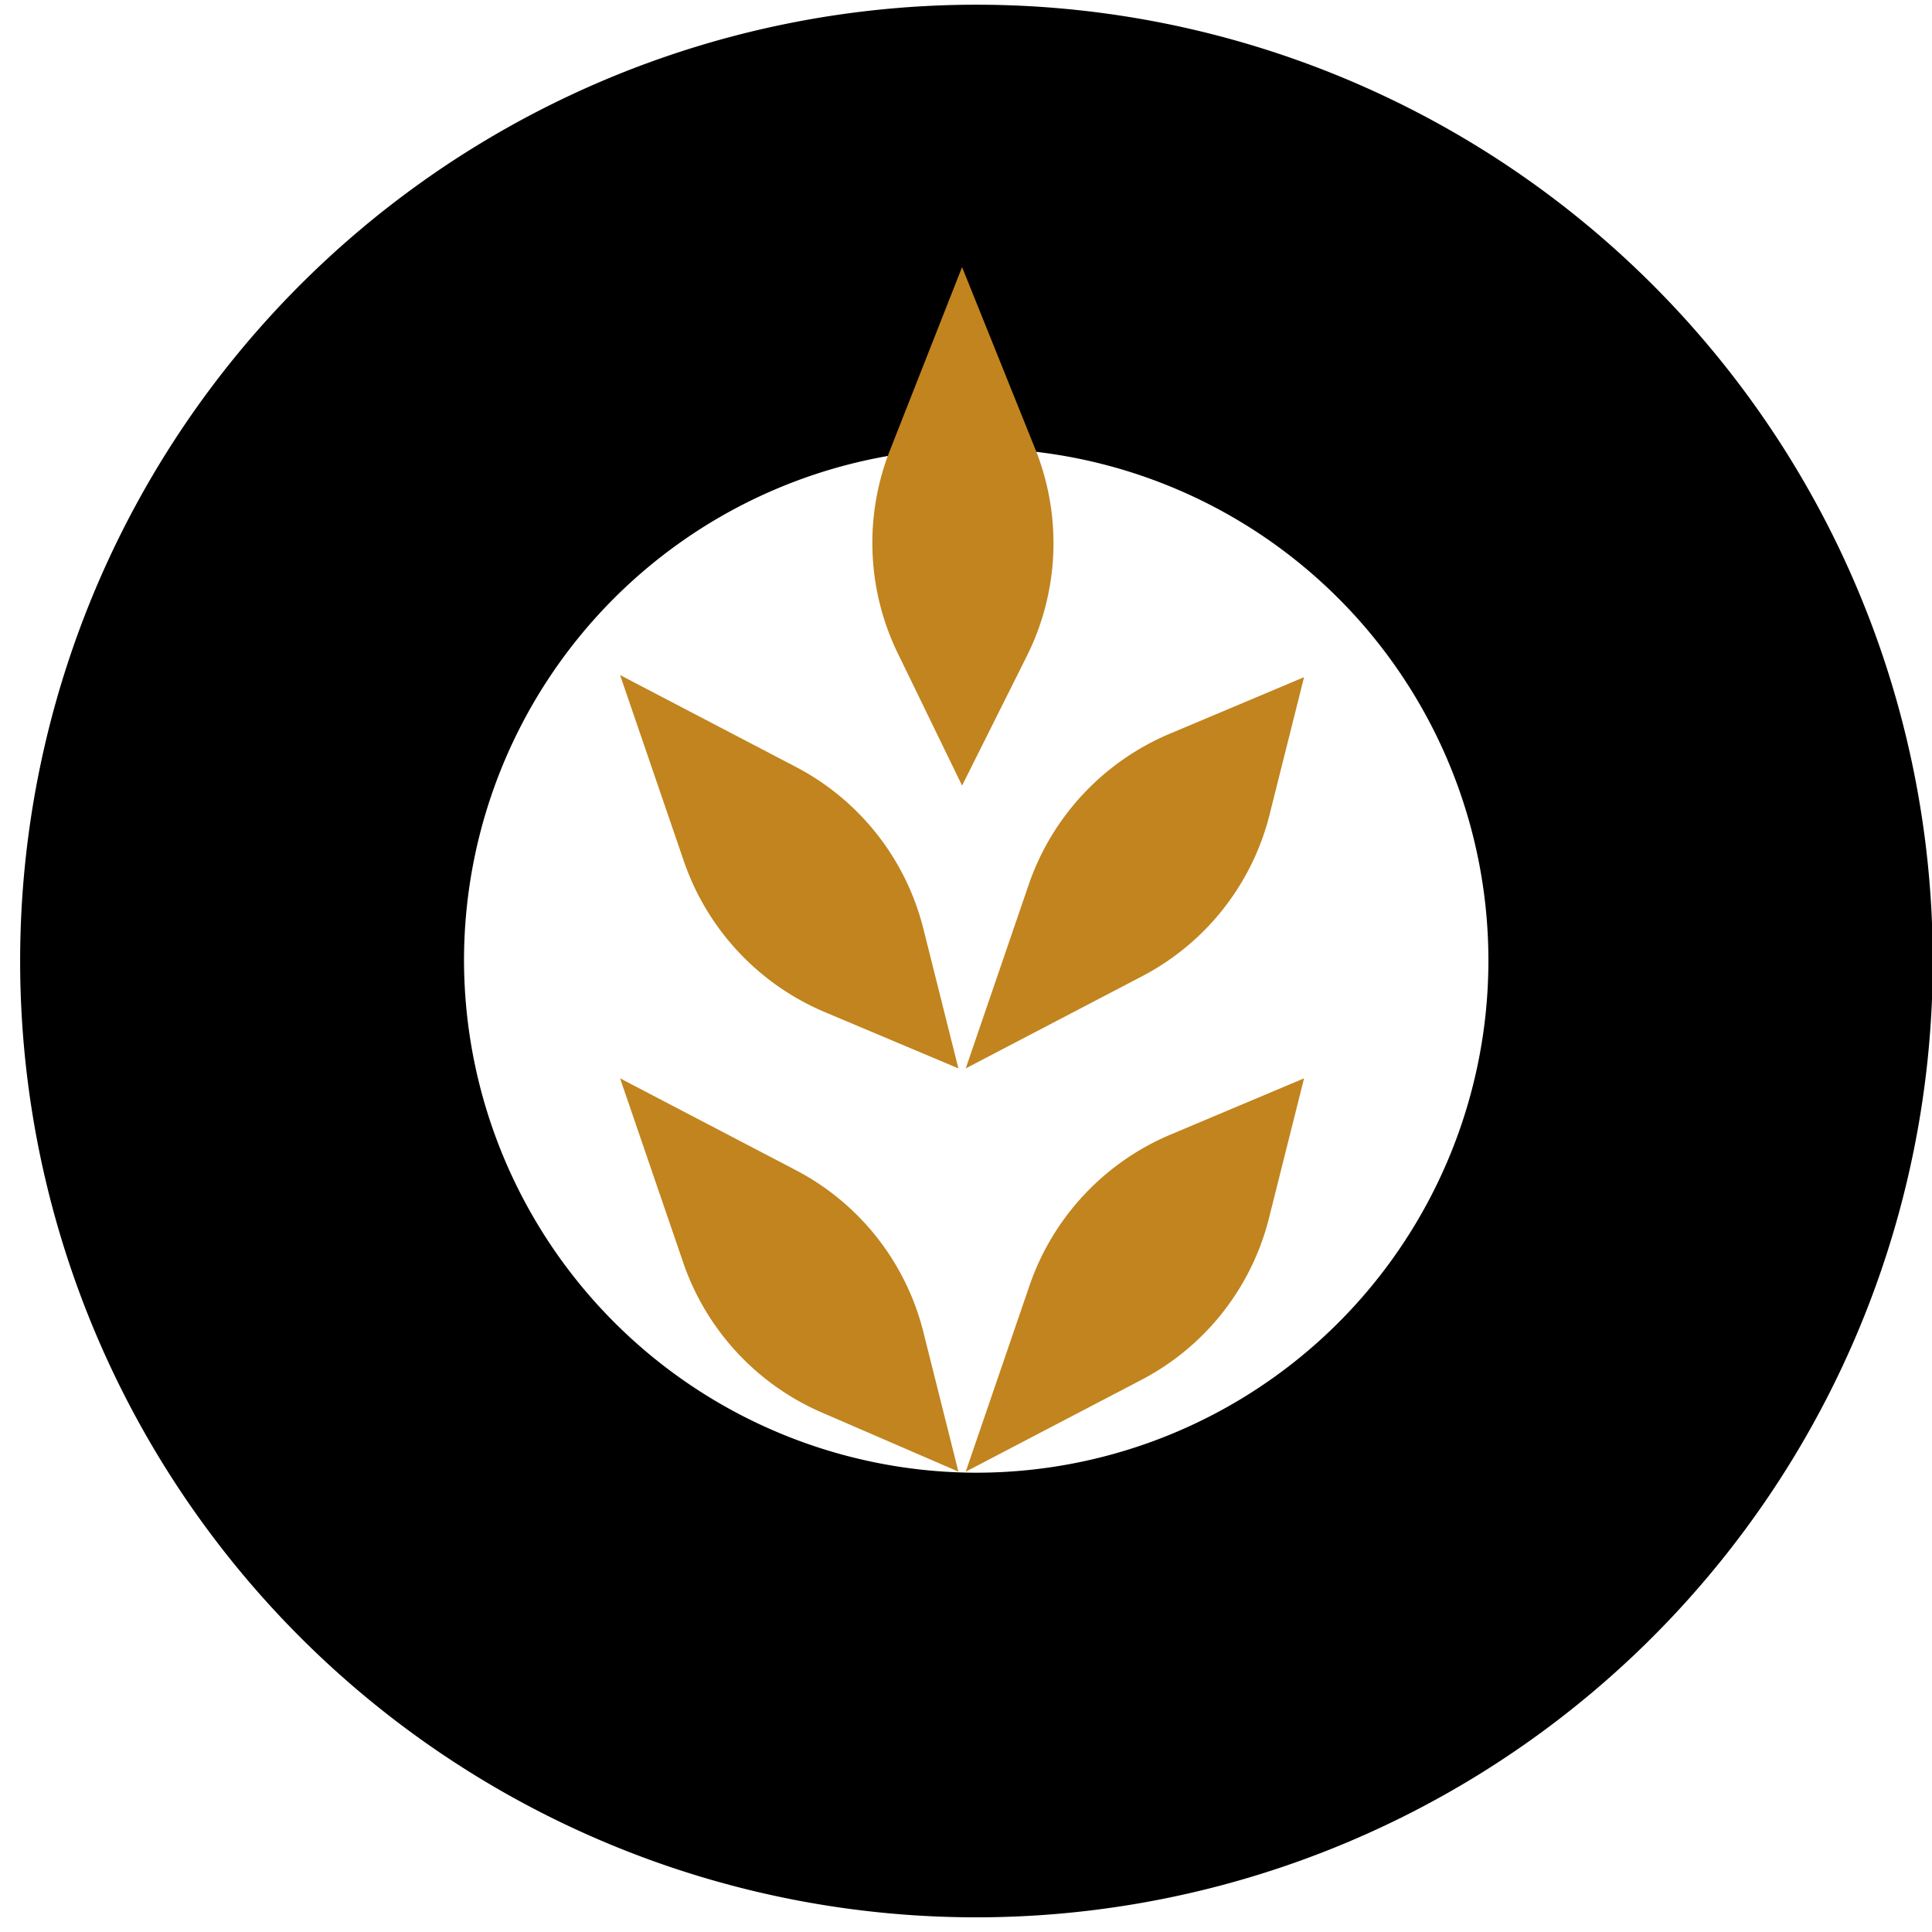 <?xml version="1.0" encoding="UTF-8"?> <svg xmlns="http://www.w3.org/2000/svg" xmlns:xlink="http://www.w3.org/1999/xlink" viewBox="0 0 36.89 36.89"><defs><style>.cls-1{fill:none;}.cls-2{clip-path:url(#clip-path);}.cls-3{fill:#c1841e;}</style><clipPath id="clip-path"><rect class="cls-1" x="-45.66" y="-1009.9" width="730" height="742" rx="26.93"></rect></clipPath></defs><title>favicon_</title><g id="Layer_1" data-name="Layer 1"><g class="cls-2"><image width="853" height="1280" transform="translate(-45.66 -1009.9) scale(0.86)"></image></g></g><g id="Layer_3" data-name="Layer 3"><path d="M18.62,36.61A18.26,18.26,0,1,1,36.9,18.76,18.27,18.27,0,0,1,18.62,36.61Zm0-8.49a9.78,9.78,0,1,0-9.76-9.8A9.8,9.8,0,0,0,18.59,28.12Z"></path><path class="cls-3" d="M19.77,8.58,18.37,5.1,17,8.58a4.82,4.82,0,0,0,.17,3.95L18.37,15l1.23-2.46A4.82,4.82,0,0,0,19.77,8.58Z"></path><path class="cls-3" d="M15.17,14.63l-3.33-1.74,1.22,3.56a4.83,4.83,0,0,0,2.7,2.88L18.3,20.4l-.67-2.67A4.8,4.8,0,0,0,15.17,14.63Z"></path><path class="cls-3" d="M15.17,22.33l-3.33-1.74,1.22,3.56A4.83,4.83,0,0,0,15.76,27L18.3,28.1l-.67-2.67A4.8,4.8,0,0,0,15.17,22.33Z"></path><path class="cls-3" d="M21.77,26.36,18.44,28.1l1.22-3.56a4.83,4.83,0,0,1,2.7-2.88l2.54-1.07-.67,2.67A4.8,4.8,0,0,1,21.77,26.36Z"></path><path class="cls-3" d="M21.77,18.66,18.44,20.4l1.22-3.56A4.83,4.83,0,0,1,22.36,14l2.54-1.07-.67,2.67A4.8,4.8,0,0,1,21.77,18.66Z"></path></g></svg> 